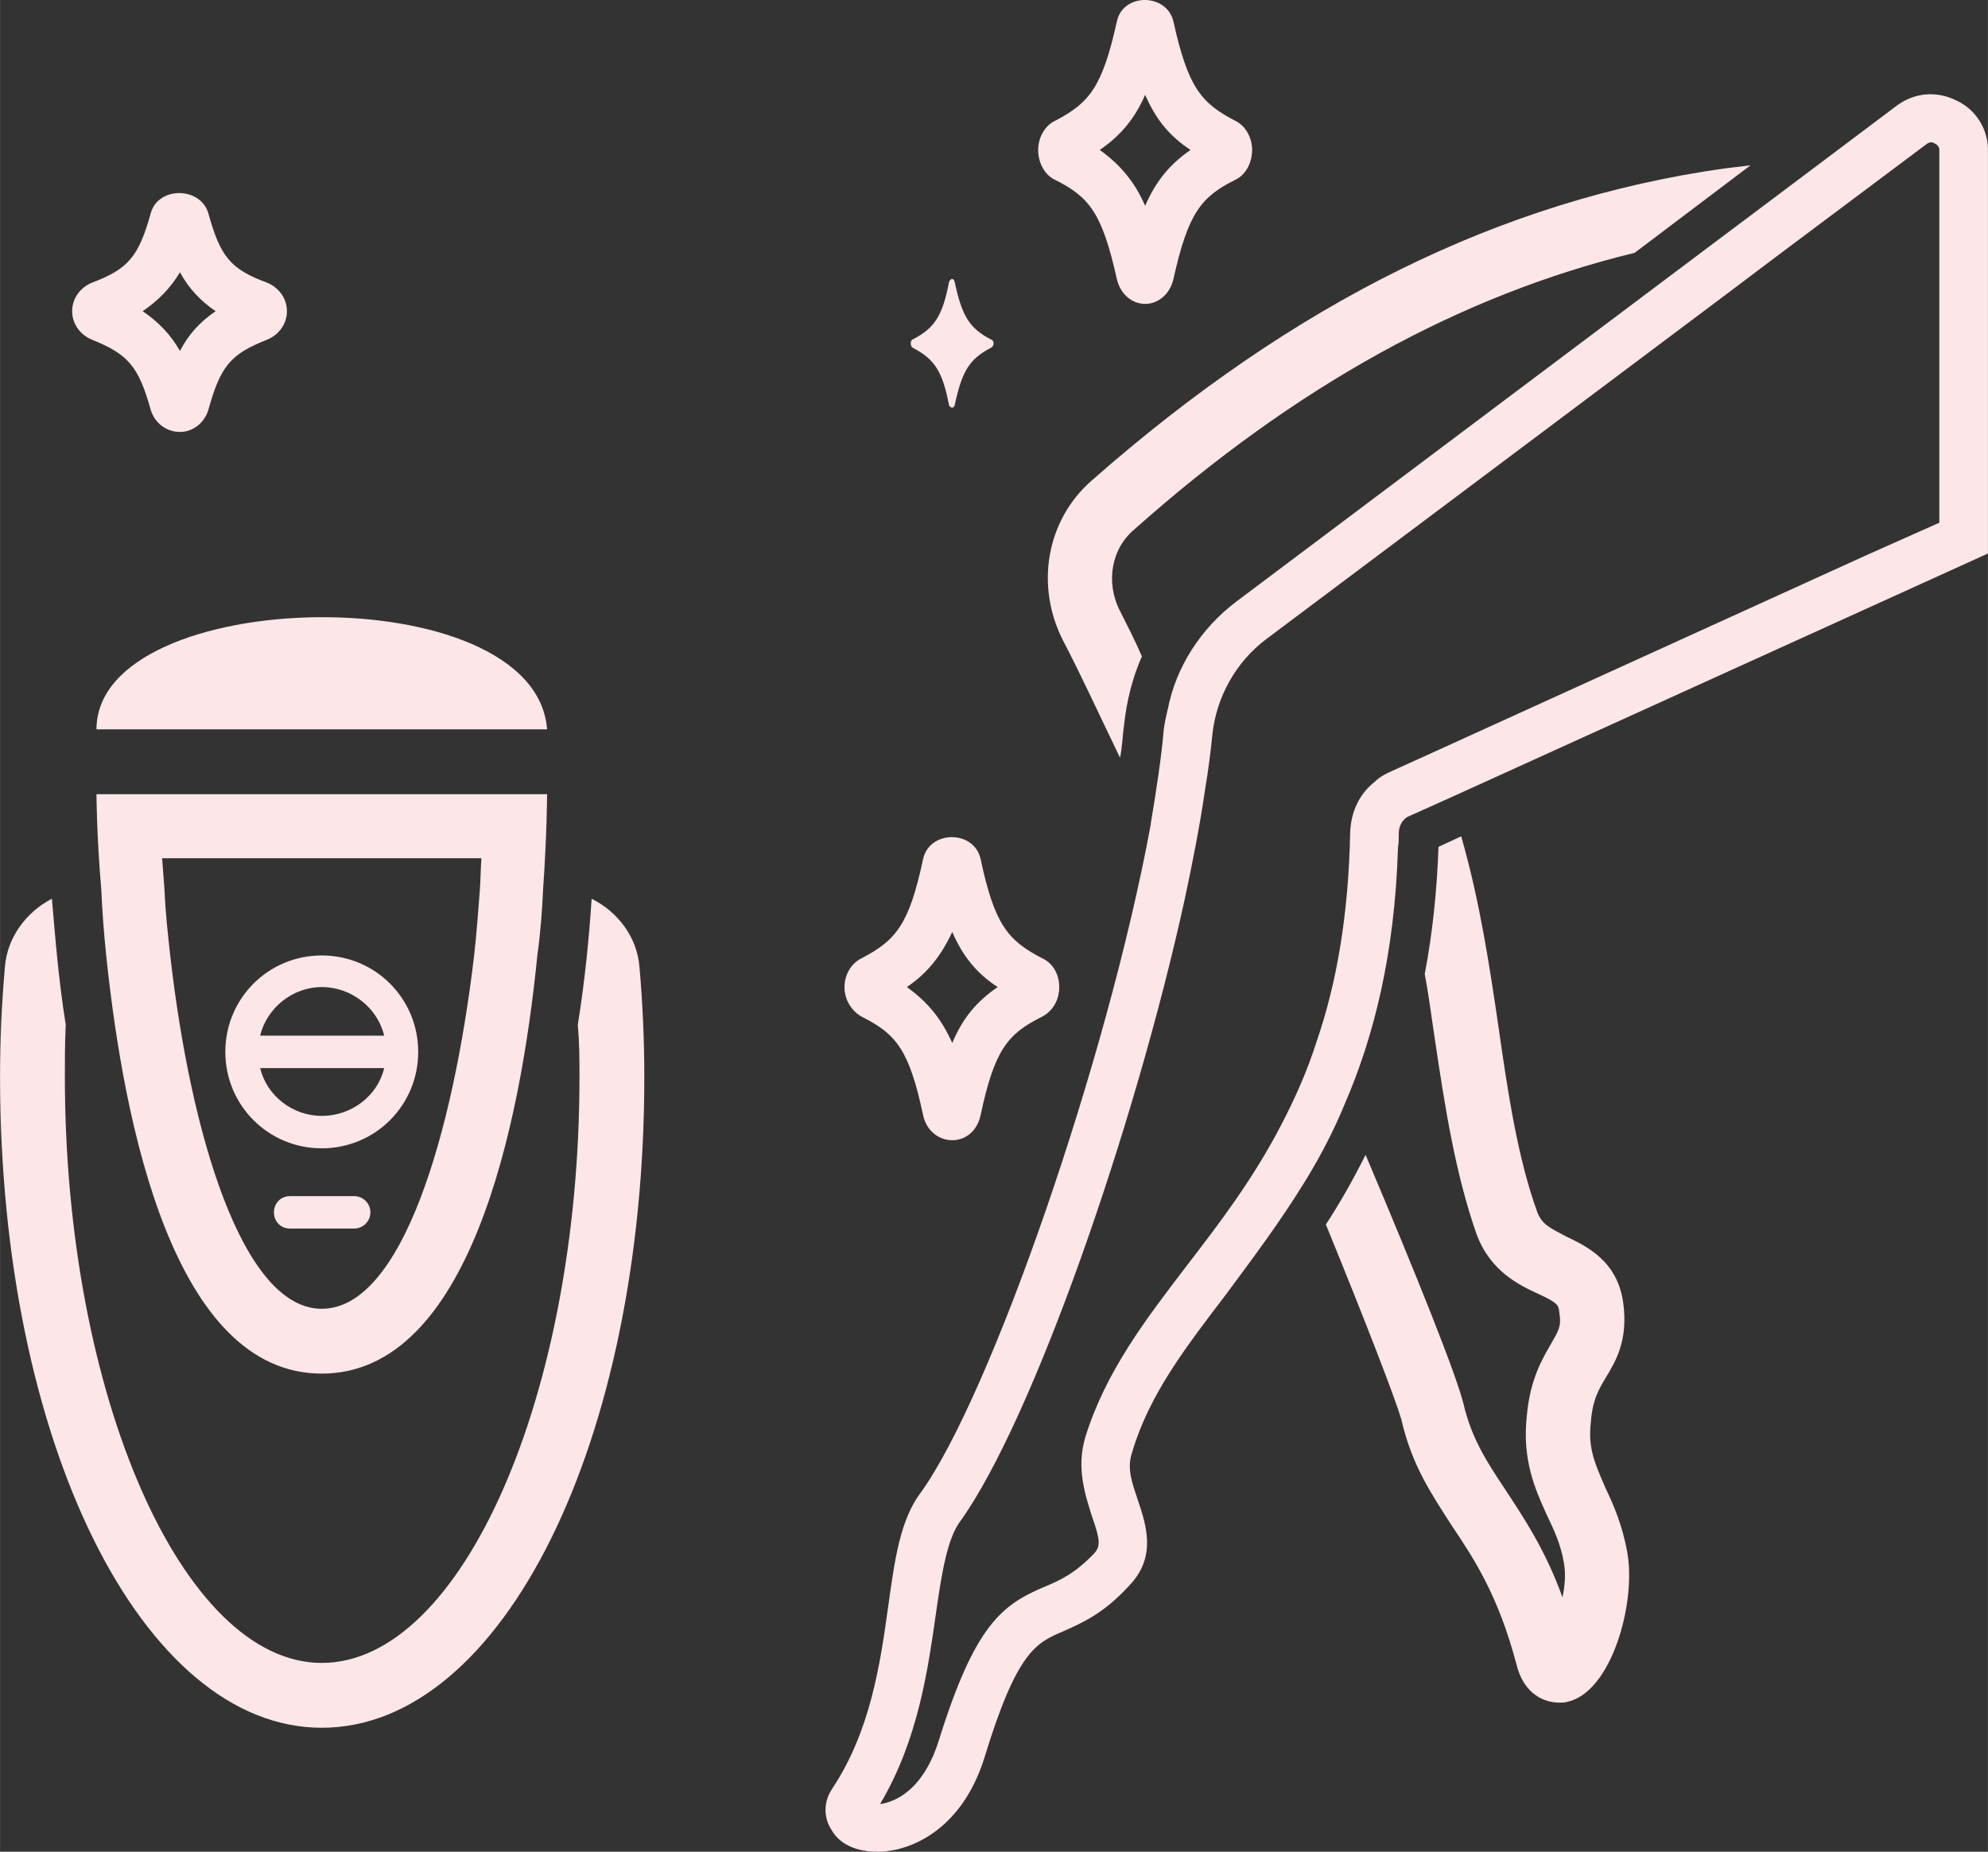 <?xml version="1.0" encoding="UTF-8"?>
<!DOCTYPE svg PUBLIC "-//W3C//DTD SVG 1.1//EN" "http://www.w3.org/Graphics/SVG/1.1/DTD/svg11.dtd">
<!-- Creator: CorelDRAW X8 -->
<svg xmlns="http://www.w3.org/2000/svg" xml:space="preserve" width="87.747mm" height="81.734mm" version="1.1" style="shape-rendering:geometricPrecision; text-rendering:geometricPrecision; image-rendering:optimizeQuality; fill-rule:evenodd; clip-rule:evenodd"
viewBox="0 0 2453 2285"
 xmlns:xlink="http://www.w3.org/1999/xlink">
 <rect x="0" y="0" width="2453" height="2285" fill="#333333" stroke="none"/>
 <defs>
  <style type="text/css">
   <![CDATA[
    .fil0 {fill:#FCE6E7;fill-rule:nonzero}
   ]]>
  </style>
 </defs>
 <g id="Capa_x0020_1">
  <path class="fil0" d="M1171 500c2,4 6,4 7,0 9,-42 18,-57 45,-71 4,-2 4,-9 0,-10 -27,-14 -36,-29 -45,-71 -1,-5 -5,-5 -7,0 -8,42 -18,57 -45,71 -3,1 -3,8 0,10 27,14 37,29 45,71zm-52 718c25,18 42,38 56,69 13,-31 30,-51 56,-69 -26,-17 -43,-38 -56,-68 -14,30 -31,51 -56,68zm-77 0c0,-16 9,-30 22,-36 42,-22 58,-42 75,-122 8,-36 63,-36 71,0 17,80 33,100 75,122 14,6 22,20 22,36 0,16 -8,30 -22,37 -42,21 -58,41 -75,121 -4,19 -18,31 -35,31 -17,0 -32,-12 -36,-31 -17,-80 -33,-100 -75,-121 -13,-7 -22,-21 -22,-37zm-866 -834c19,13 34,28 46,49 11,-21 25,-36 44,-49 -19,-13 -33,-28 -44,-48 -12,20 -27,35 -46,48zm-87 0c0,-16 10,-29 24,-35 45,-17 58,-32 73,-86 9,-33 61,-33 71,0 15,54 27,69 73,86 14,6 24,19 24,35 0,16 -10,29 -24,35 -46,18 -58,33 -73,87 -5,16 -19,27 -35,27 -17,0 -31,-11 -36,-27 -15,-54 -28,-69 -73,-87 -14,-6 -24,-19 -24,-35zm1268 -199c25,18 43,39 56,69 13,-30 30,-51 56,-69 -26,-17 -43,-38 -56,-68 -13,30 -31,51 -56,68zm-76 0c0,-15 8,-30 21,-36 42,-22 58,-41 76,-122 7,-36 62,-36 70,0 18,81 34,100 76,122 13,6 21,21 21,36 0,16 -8,31 -21,37 -42,21 -58,41 -76,122 -4,18 -18,31 -35,31 -17,0 -31,-13 -35,-31 -18,-81 -34,-101 -76,-122 -13,-6 -21,-21 -21,-37zm-844 1291l-79 0c-12,0 -20,9 -20,20 0,11 8,20 20,20l79 0c11,0 20,-9 20,-20 0,-11 -9,-20 -20,-20zm-116 -198l153 0c-8,-34 -40,-60 -77,-60 -36,0 -68,26 -76,60zm153 40l-153 0c8,34 40,59 76,59 37,0 69,-25 77,-59zm-196 -20c0,-66 53,-119 119,-119 66,0 119,53 119,119 0,66 -53,119 -119,119 -66,0 -119,-53 -119,-119zm-159 -398l556 0c-14,-190 -556,-179 -556,0zm475 159l-394 0c1,13 2,27 3,40 1,26 4,53 7,80 25,220 89,436 187,436 99,0 162,-216 188,-436 3,-27 5,-54 7,-80 1,-13 1,-27 2,-40zm-475 -79l556 0c0,0 0,48 -5,119 -1,24 -3,51 -7,80 -21,211 -84,516 -266,516 -182,0 -244,-305 -266,-516 -3,-29 -5,-56 -6,-80 -6,-71 -6,-119 -6,-119zm611 129c-3,46 -8,99 -17,155 0,0 0,1 0,2 2,21 2,43 2,63 0,392 -145,723 -318,723 -172,0 -317,-331 -317,-723 0,-20 0,-42 1,-63 0,-1 0,-2 0,-2 -9,-56 -13,-109 -17,-155 -31,16 -55,47 -58,84 -4,45 -6,91 -6,136 0,450 175,803 397,803 223,0 398,-353 398,-803 0,-45 -2,-91 -6,-136 -3,-37 -27,-68 -59,-84zm1037 -180l534 -243 92 -41 0 -460c0,-4 -3,-7 -6,-8 -1,-1 -5,-3 -10,1l-183 137 -69 52 -563 422c-37,28 -61,71 -66,117 -2,21 -5,44 -9,68 -6,42 -15,88 -25,135 -62,283 -188,644 -277,768 -16,21 -23,64 -30,113 -10,70 -22,157 -69,236 4,0 10,-2 15,-4 15,-6 41,-23 57,-73 45,-145 79,-169 131,-191 19,-8 37,-16 61,-41 8,-9 8,-16 -3,-47 -8,-26 -19,-58 -8,-96 25,-81 74,-145 126,-213 40,-52 82,-107 117,-175 16,-31 31,-64 43,-102 24,-70 39,-154 41,-257 1,-26 12,-48 30,-62 6,-6 12,-9 18,-12l53 -24zm686 -744l0 498 -665 302 -49 22c-8,3 -13,12 -13,21 0,6 0,12 -1,18 -4,132 -30,234 -66,317 -14,34 -30,64 -47,92 -33,54 -68,100 -99,142 -51,67 -95,124 -116,195 -7,20 0,38 7,59 10,30 24,70 -11,106 -32,35 -59,46 -81,56 -33,14 -57,24 -97,155 -30,97 -99,114 -119,116 -4,1 -9,1 -13,1 -26,0 -47,-9 -57,-27 -10,-15 -10,-35 1,-51 47,-71 59,-153 69,-225 8,-58 15,-107 40,-140 86,-119 230,-532 284,-825 0,-1 0,-1 0,-1 7,-42 13,-81 16,-116 1,-8 3,-17 5,-25 10,-52 41,-100 85,-133l582 -437 68 -51 165 -124c22,-16 49,-18 73,-6 24,11 39,35 39,61zm-472 1651c-12,-28 -22,-48 -18,-81 2,-28 10,-41 19,-56 12,-20 27,-45 21,-91 -7,-52 -45,-70 -70,-82 -21,-11 -30,-15 -36,-30 -24,-66 -36,-145 -48,-229 -11,-75 -23,-155 -46,-235l-28 13c-2,57 -8,110 -17,157 5,26 8,51 12,77 13,88 26,170 52,244 17,46 53,63 77,74 24,11 24,14 25,22 3,18 -1,23 -10,39 -11,19 -26,44 -30,89 -6,54 10,90 24,121 9,19 18,37 22,62 2,13 1,27 -2,41 -21,-58 -47,-97 -70,-132 -24,-36 -42,-64 -52,-106 -8,-34 -57,-157 -121,-308 -16,32 -32,60 -49,86 50,122 86,216 93,240 13,57 37,92 62,131 29,43 58,88 80,171 9,38 35,48 53,48 3,0 7,0 10,-1 55,-12 85,-123 74,-184 -6,-34 -17,-59 -27,-80zm-634 -1243c250,-220 505,-346 780,-385l33 -4 -143 108c-214,52 -418,164 -617,341 -29,24 -36,66 -18,101 8,16 18,35 27,56 -12,27 -19,56 -22,85 -2,13 -2,26 -5,40 -27,-56 -50,-106 -70,-144 -35,-68 -21,-149 35,-198z"/>
 </g>
</svg>
